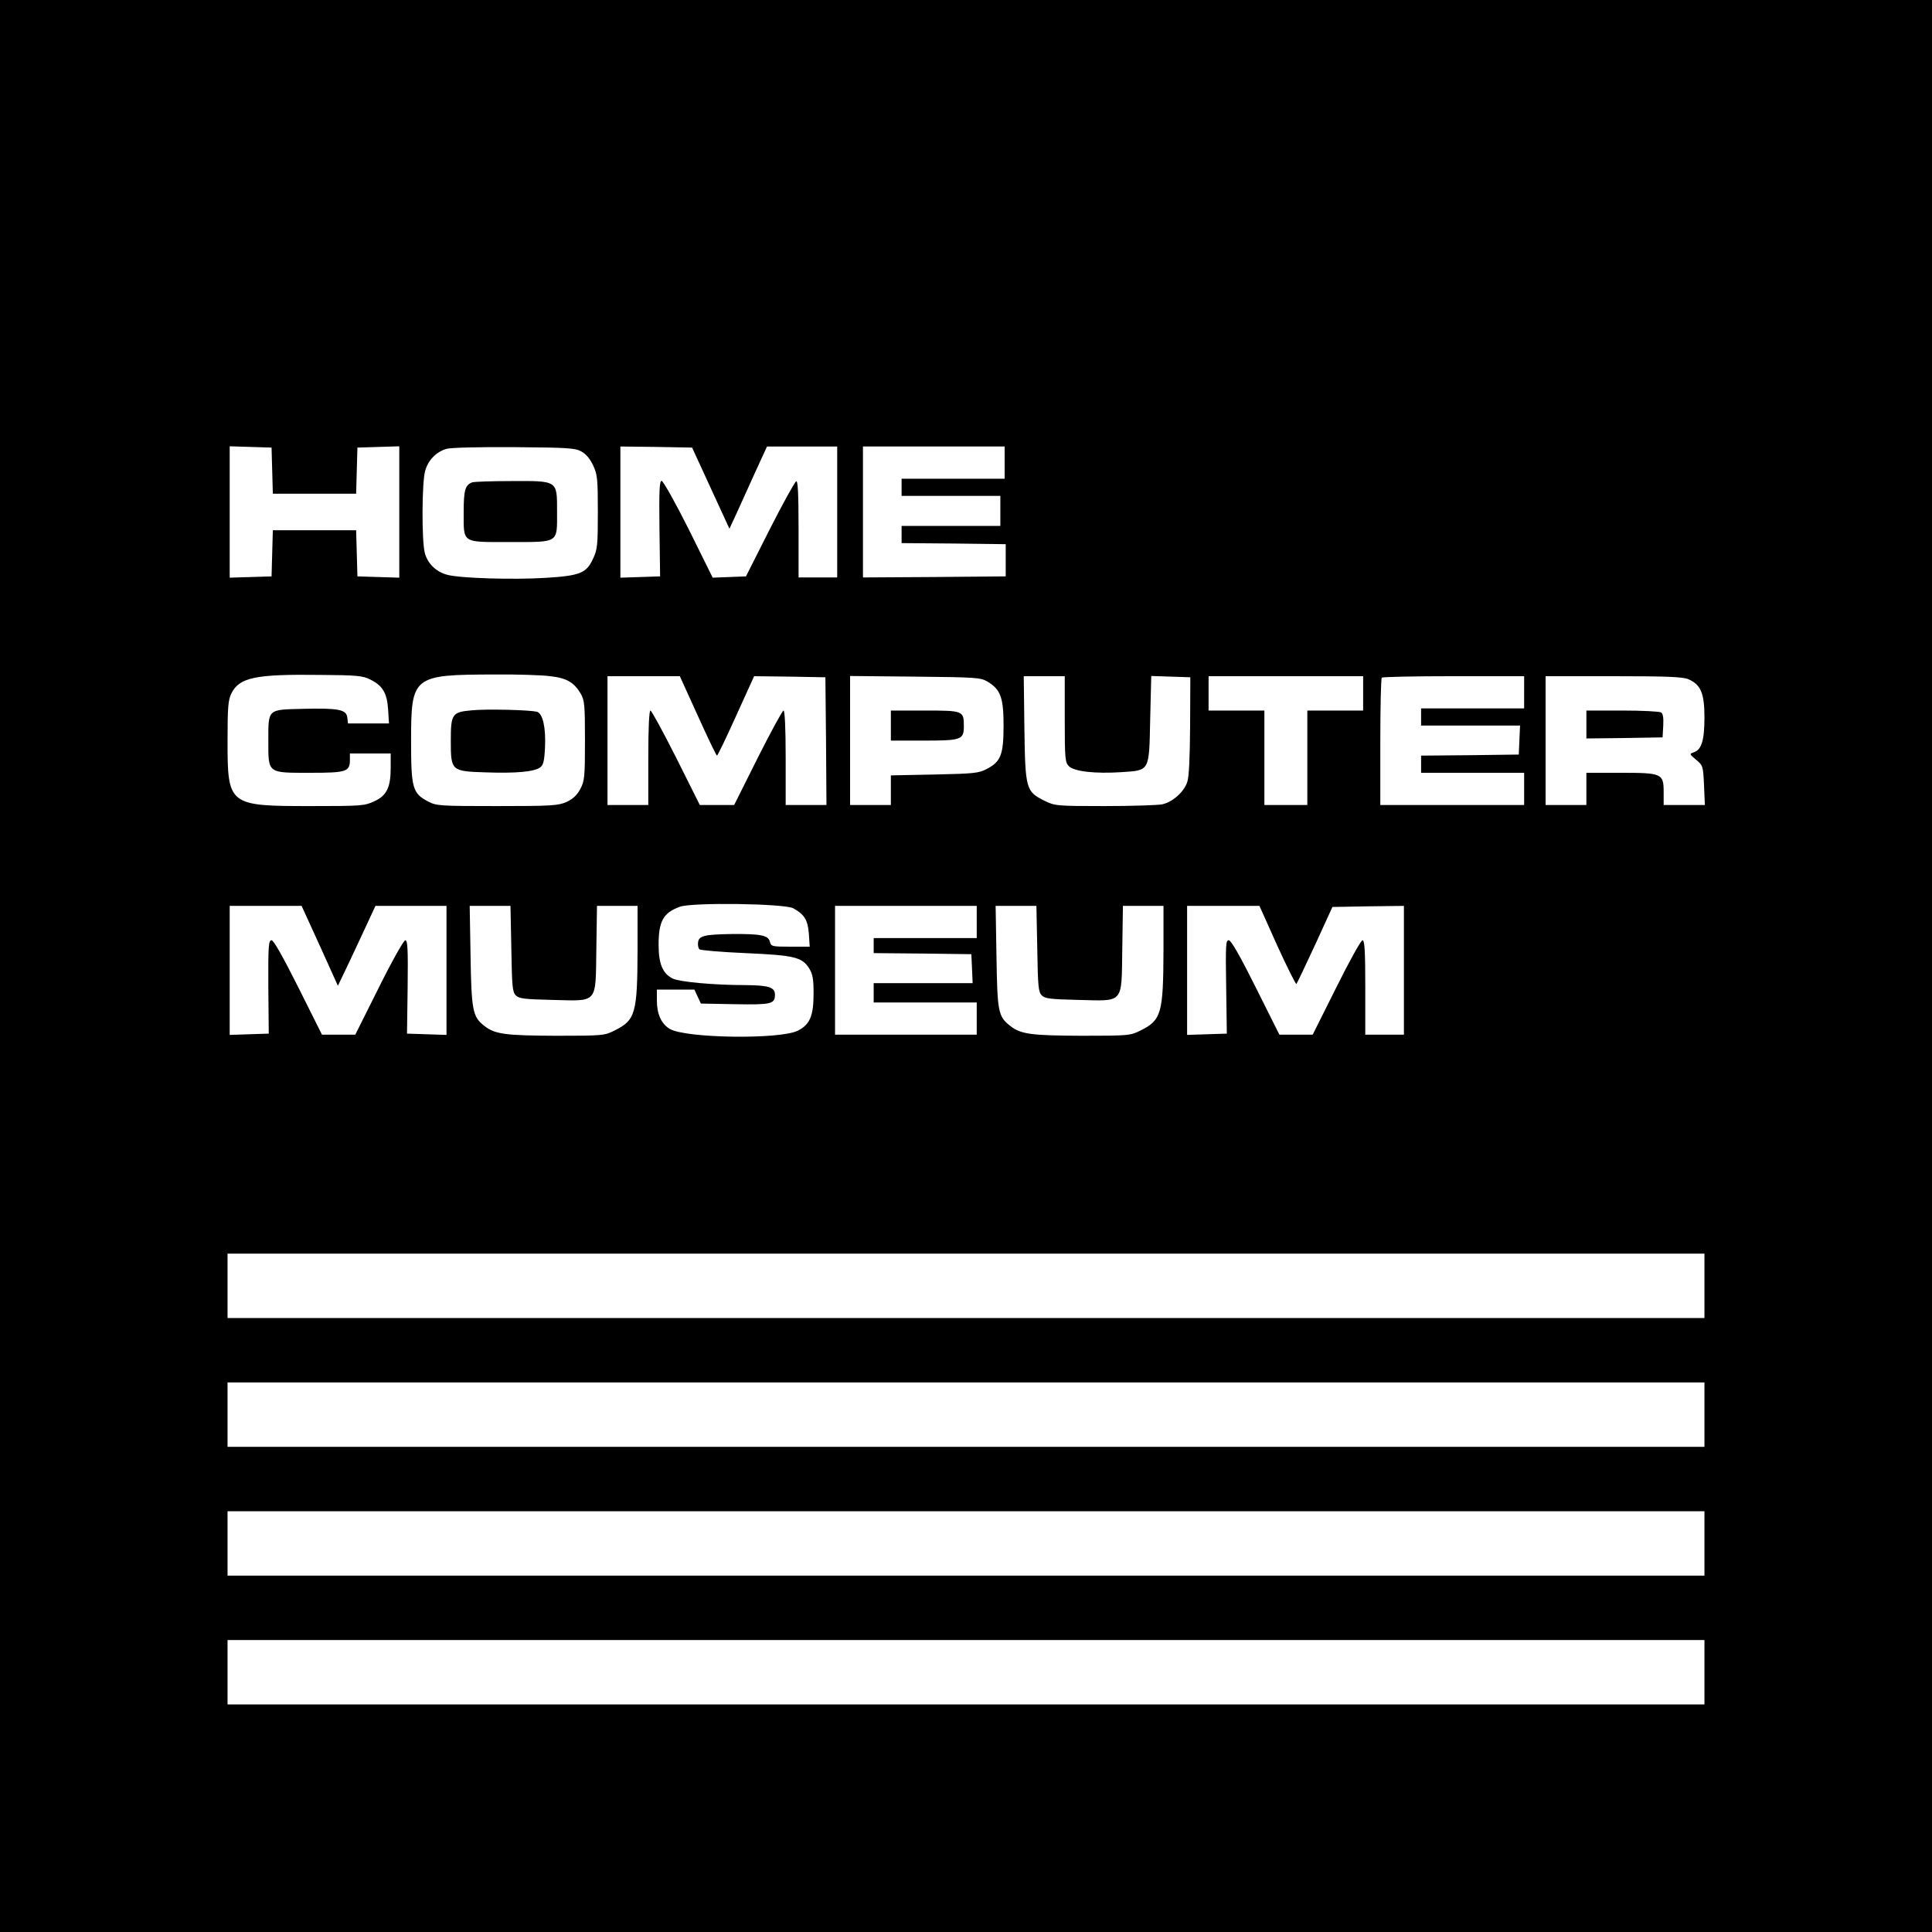 <?xml version="1.0" standalone="no"?>
<!DOCTYPE svg PUBLIC "-//W3C//DTD SVG 20010904//EN"
 "http://www.w3.org/TR/2001/REC-SVG-20010904/DTD/svg10.dtd">
<svg version="1.0" xmlns="http://www.w3.org/2000/svg"
 width="900pt" height="900pt" viewBox="0 0 900 900"
 preserveAspectRatio="xMidYMid meet">
<g transform="translate(0,900) scale(0.1,-0.1)"
fill="#000000" stroke="none">
<path d="M0 4500 l0 -4500 4500 0 4500 0 0 4500 0 4500 -4500 0 -4500 0 0
-4500z m1268 2308 l3 -108 194 0 194 0 3 108 3 107 98 3 97 3 0 -306 0 -306
-97 3 -98 3 -3 108 -3 107 -194 0 -194 0 -3 -107 -3 -108 -97 -3 -98 -3 0 306
0 306 98 -3 97 -3 3 -107z m1440 89 c22 -12 41 -35 55 -65 20 -42 22 -64 22
-217 0 -153 -2 -175 -22 -217 -31 -68 -60 -80 -223 -90 -149 -9 -393 -2 -455
14 -52 13 -93 52 -106 102 -15 55 -14 333 2 384 14 49 51 87 99 101 21 6 147
9 315 8 250 -2 284 -4 313 -20z m603 -171 l87 -189 32 69 c17 38 56 124 87
192 l56 122 164 0 163 0 0 -305 0 -305 -90 0 -90 0 0 226 c0 163 -3 225 -11
222 -6 -2 -62 -103 -123 -223 l-111 -220 -77 -3 -78 -3 -112 226 c-62 124
-119 225 -126 225 -10 0 -12 -46 -10 -222 l3 -223 -92 -3 -93 -3 0 306 0 305
167 -2 167 -3 87 -189z m1369 119 l0 -75 -240 0 -240 0 0 -40 0 -40 230 0 230
0 0 -70 0 -70 -230 0 -230 0 0 -40 0 -40 243 -2 242 -3 0 -75 0 -75 -332 -3
-333 -2 0 305 0 305 330 0 330 0 0 -75z m-2956 -1010 c59 -29 79 -64 84 -140
l4 -65 -95 0 -96 0 -3 27 c-4 38 -42 45 -206 41 -167 -4 -162 1 -162 -150 0
-152 -5 -148 194 -148 171 0 186 5 186 61 l0 29 95 0 95 0 0 -65 c0 -93 -18
-131 -77 -158 -45 -21 -61 -22 -293 -22 -387 0 -390 2 -390 307 0 154 3 188
18 218 37 74 111 90 412 86 171 -1 200 -4 234 -21z m840 15 c77 -9 110 -29
141 -81 18 -31 20 -52 20 -219 0 -171 -2 -188 -22 -226 -15 -28 -34 -46 -64
-60 -40 -17 -68 -19 -324 -19 -265 0 -282 1 -320 21 -73 38 -80 62 -80 279 0
307 6 312 390 313 105 1 221 -3 259 -8z m687 -185 c46 -102 86 -185 89 -185 3
0 43 83 89 185 l84 185 166 -2 166 -3 3 -297 2 -298 -95 0 -95 0 0 220 c0 139
-4 220 -10 220 -5 0 -59 -99 -120 -220 l-110 -220 -80 0 -80 0 -110 220 c-61
121 -115 220 -120 220 -6 0 -10 -81 -10 -220 l0 -220 -95 0 -95 0 0 300 0 300
168 0 169 0 84 -185z m1349 160 c61 -37 75 -74 75 -205 0 -136 -13 -168 -78
-202 -38 -20 -60 -22 -244 -26 l-203 -4 0 -69 0 -69 -95 0 -95 0 0 301 0 300
303 -3 c283 -3 304 -4 337 -23z m360 -175 c0 -184 2 -202 19 -219 25 -25 123
-36 245 -28 133 9 129 1 134 247 l5 201 91 -3 91 -3 -1 -225 c-1 -148 -5 -238
-13 -262 -15 -47 -69 -95 -118 -105 -21 -4 -141 -8 -268 -8 -225 0 -231 1
-280 25 -86 43 -89 55 -93 338 l-3 242 95 0 96 0 0 -200z m1390 120 l0 -80
-130 0 -130 0 0 -220 0 -220 -100 0 -100 0 0 220 0 220 -130 0 -130 0 0 80 0
80 360 0 360 0 0 -80z m750 5 l0 -75 -240 0 -240 0 0 -40 0 -40 230 0 231 0
-3 -67 -3 -68 -227 -3 -228 -2 0 -40 0 -40 240 0 240 0 0 -75 0 -75 -335 0
-335 0 0 293 c0 162 3 297 7 300 3 4 154 7 335 7 l328 0 0 -75z m765 61 c58
-25 75 -65 75 -179 0 -107 -14 -151 -51 -162 -20 -7 -19 -8 12 -34 32 -27 33
-30 37 -119 l4 -92 -96 0 -96 0 0 59 c0 88 -7 91 -202 91 l-158 0 0 -75 0 -75
-95 0 -95 0 0 300 0 300 315 0 c252 0 323 -3 350 -14z m-4170 -1067 c53 -29
68 -55 73 -119 l4 -60 -90 0 c-86 0 -90 1 -96 24 -7 29 -43 36 -176 35 -127
-2 -154 -8 -158 -38 -2 -13 1 -28 6 -33 5 -5 102 -13 215 -18 229 -10 264 -19
297 -72 16 -26 20 -50 20 -116 0 -104 -17 -145 -73 -173 -81 -42 -523 -36
-597 8 -39 23 -60 69 -60 132 l0 51 88 0 87 0 15 -33 15 -32 159 -3 c169 -3
186 1 186 44 0 35 -28 44 -137 45 -148 0 -306 15 -338 30 -48 23 -67 69 -67
158 0 110 22 149 99 177 58 21 486 15 528 -7z m-2205 -175 l84 -186 28 58 c16
33 55 116 88 187 l59 127 165 0 166 0 0 -300 0 -301 -92 3 -92 3 3 218 c2 178
0 217 -11 217 -7 0 -61 -95 -123 -220 l-110 -220 -77 0 -78 0 -110 220 c-72
143 -115 220 -125 220 -14 0 -16 -28 -15 -217 l2 -218 -91 -3 -91 -3 0 301 0
300 168 0 167 0 85 -186z m892 -14 c3 -175 5 -201 21 -217 15 -15 40 -18 170
-21 215 -5 201 -21 205 237 l3 201 95 0 94 0 0 -207 c-1 -294 -10 -325 -106
-373 -48 -24 -54 -25 -274 -25 -237 1 -285 7 -335 47 -53 41 -59 72 -63 326
l-4 232 95 0 95 0 4 -200z m2168 125 l0 -75 -240 0 -240 0 0 -35 0 -35 228 -2
227 -3 3 -67 3 -68 -231 0 -230 0 0 -45 0 -45 240 0 240 0 0 -75 0 -75 -330 0
-330 0 0 300 0 300 330 0 330 0 0 -75z m282 -125 c3 -175 5 -201 21 -217 15
-15 40 -18 170 -21 215 -5 201 -21 205 237 l3 201 95 0 94 0 0 -207 c-1 -294
-10 -325 -106 -373 -48 -24 -54 -25 -274 -25 -236 1 -285 7 -334 46 -56 44
-60 64 -64 322 l-4 237 95 0 95 0 4 -200z m1118 15 c46 -101 87 -182 89 -179
3 3 42 85 87 182 l81 177 167 3 166 2 0 -300 0 -300 -90 0 -90 0 0 220 c0 171
-3 220 -13 220 -7 0 -62 -99 -122 -220 l-110 -220 -77 0 -78 0 -110 220 c-74
148 -115 220 -126 220 -14 0 -15 -24 -12 -217 l3 -218 -92 -3 -93 -3 0 301 0
300 168 0 169 0 83 -185z m1990 -1585 l0 -150 -3440 0 -3440 0 0 150 0 150
3440 0 3440 0 0 -150z m0 -600 l0 -150 -3440 0 -3440 0 0 150 0 150 3440 0
3440 0 0 -150z m0 -600 l0 -150 -3440 0 -3440 0 0 150 0 150 3440 0 3440 0 0
-150z m0 -600 l0 -150 -3440 0 -3440 0 0 150 0 150 3440 0 3440 0 0 -150z"/>
<path d="M2200 6753 c-33 -12 -40 -36 -40 -138 0 -148 -11 -140 214 -140 232
0 221 -7 221 141 0 147 5 144 -214 143 -91 0 -173 -3 -181 -6z"/>
<path d="M2197 5691 c-91 -8 -97 -17 -97 -142 0 -140 2 -142 163 -147 142 -5
226 3 253 23 15 10 20 30 23 96 4 91 -11 155 -37 163 -32 9 -236 14 -305 7z"/>
<path d="M4150 5620 l0 -70 154 0 c173 0 186 4 186 66 0 73 -2 74 -180 74
l-160 0 0 -70z"/>
<path d="M7390 5625 l0 -65 178 2 177 3 3 54 c2 37 -1 57 -10 62 -7 5 -88 9
-180 9 l-168 0 0 -65z"/>
</g>
</svg>
